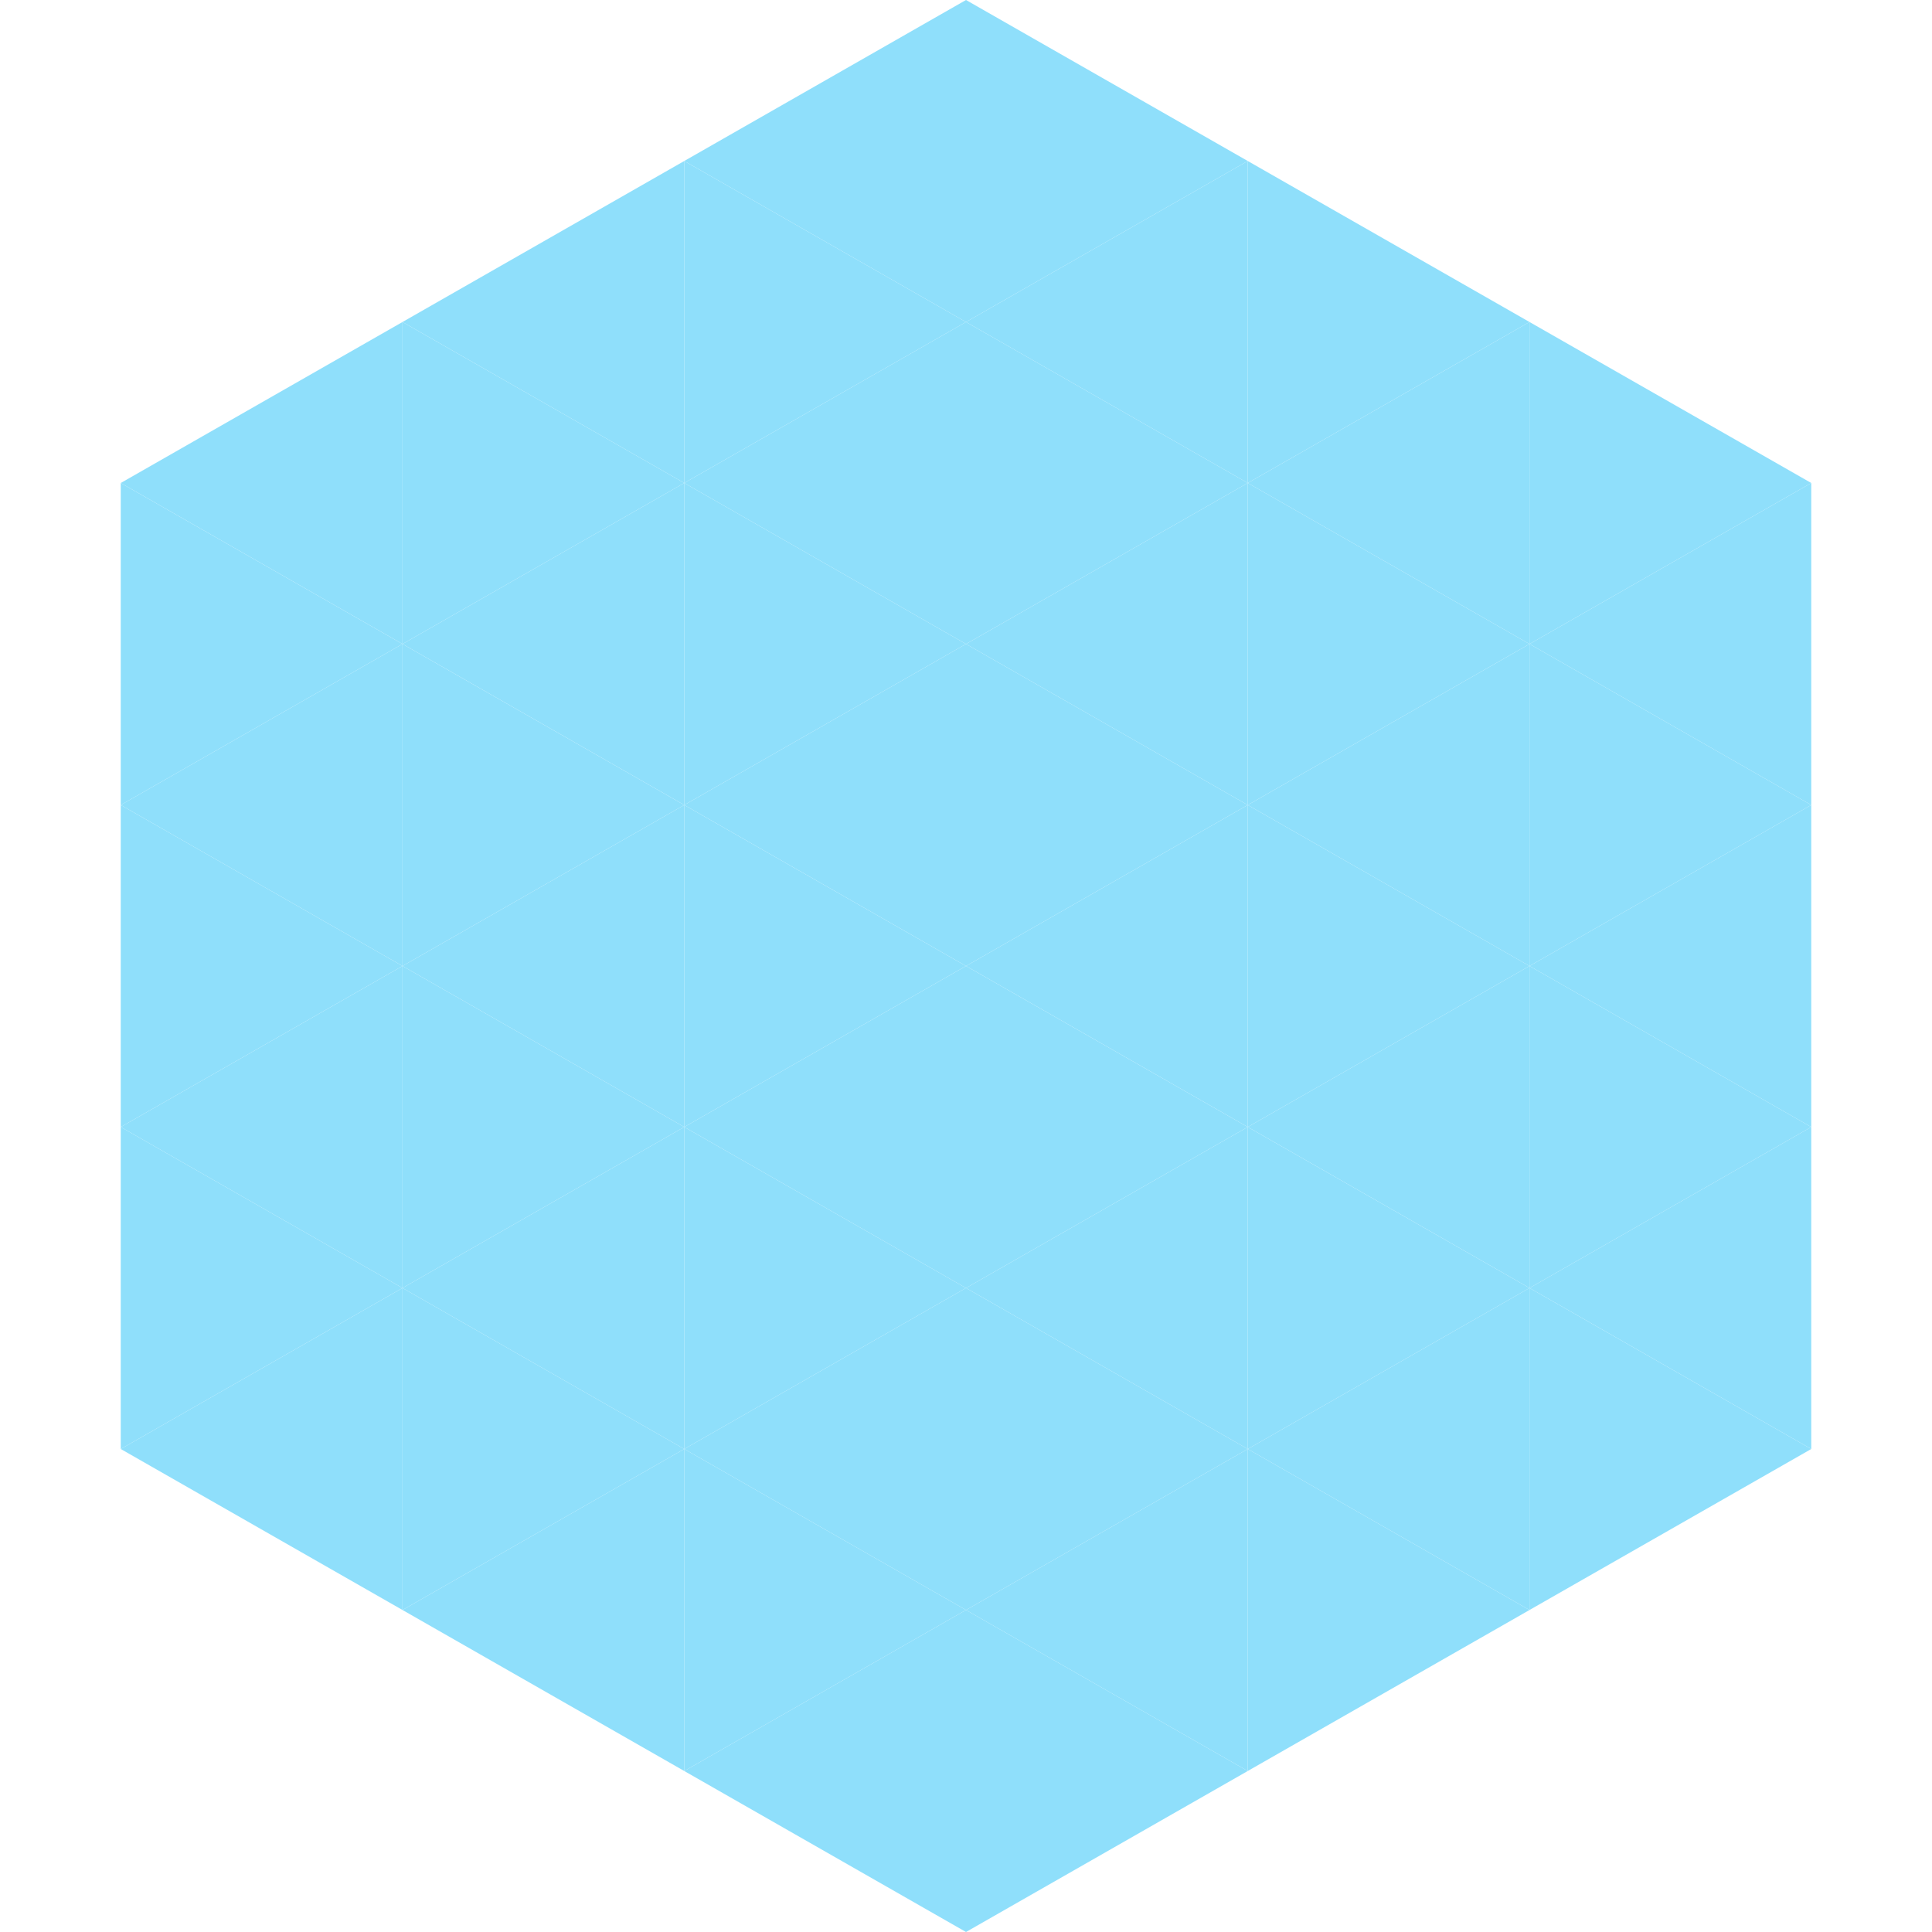 <?xml version="1.0"?>
<!-- Generated by SVGo -->
<svg width="240" height="240"
     xmlns="http://www.w3.org/2000/svg"
     xmlns:xlink="http://www.w3.org/1999/xlink">
<polygon points="50,40 15,60 50,80" style="fill:rgb(143,223,251)" />
<polygon points="190,40 225,60 190,80" style="fill:rgb(143,223,251)" />
<polygon points="15,60 50,80 15,100" style="fill:rgb(143,223,251)" />
<polygon points="225,60 190,80 225,100" style="fill:rgb(143,223,251)" />
<polygon points="50,80 15,100 50,120" style="fill:rgb(143,223,251)" />
<polygon points="190,80 225,100 190,120" style="fill:rgb(143,223,251)" />
<polygon points="15,100 50,120 15,140" style="fill:rgb(143,223,251)" />
<polygon points="225,100 190,120 225,140" style="fill:rgb(143,223,251)" />
<polygon points="50,120 15,140 50,160" style="fill:rgb(143,223,251)" />
<polygon points="190,120 225,140 190,160" style="fill:rgb(143,223,251)" />
<polygon points="15,140 50,160 15,180" style="fill:rgb(143,223,251)" />
<polygon points="225,140 190,160 225,180" style="fill:rgb(143,223,251)" />
<polygon points="50,160 15,180 50,200" style="fill:rgb(143,223,251)" />
<polygon points="190,160 225,180 190,200" style="fill:rgb(143,223,251)" />
<polygon points="15,180 50,200 15,220" style="fill:rgb(255,255,255); fill-opacity:0" />
<polygon points="225,180 190,200 225,220" style="fill:rgb(255,255,255); fill-opacity:0" />
<polygon points="50,0 85,20 50,40" style="fill:rgb(255,255,255); fill-opacity:0" />
<polygon points="190,0 155,20 190,40" style="fill:rgb(255,255,255); fill-opacity:0" />
<polygon points="85,20 50,40 85,60" style="fill:rgb(143,223,251)" />
<polygon points="155,20 190,40 155,60" style="fill:rgb(143,223,251)" />
<polygon points="50,40 85,60 50,80" style="fill:rgb(143,223,251)" />
<polygon points="190,40 155,60 190,80" style="fill:rgb(143,223,251)" />
<polygon points="85,60 50,80 85,100" style="fill:rgb(143,223,251)" />
<polygon points="155,60 190,80 155,100" style="fill:rgb(143,223,251)" />
<polygon points="50,80 85,100 50,120" style="fill:rgb(143,223,251)" />
<polygon points="190,80 155,100 190,120" style="fill:rgb(143,223,251)" />
<polygon points="85,100 50,120 85,140" style="fill:rgb(143,223,251)" />
<polygon points="155,100 190,120 155,140" style="fill:rgb(143,223,251)" />
<polygon points="50,120 85,140 50,160" style="fill:rgb(143,223,251)" />
<polygon points="190,120 155,140 190,160" style="fill:rgb(143,223,251)" />
<polygon points="85,140 50,160 85,180" style="fill:rgb(143,223,251)" />
<polygon points="155,140 190,160 155,180" style="fill:rgb(143,223,251)" />
<polygon points="50,160 85,180 50,200" style="fill:rgb(143,223,251)" />
<polygon points="190,160 155,180 190,200" style="fill:rgb(143,223,251)" />
<polygon points="85,180 50,200 85,220" style="fill:rgb(143,223,251)" />
<polygon points="155,180 190,200 155,220" style="fill:rgb(143,223,251)" />
<polygon points="120,0 85,20 120,40" style="fill:rgb(143,223,251)" />
<polygon points="120,0 155,20 120,40" style="fill:rgb(143,223,251)" />
<polygon points="85,20 120,40 85,60" style="fill:rgb(143,223,251)" />
<polygon points="155,20 120,40 155,60" style="fill:rgb(143,223,251)" />
<polygon points="120,40 85,60 120,80" style="fill:rgb(143,223,251)" />
<polygon points="120,40 155,60 120,80" style="fill:rgb(143,223,251)" />
<polygon points="85,60 120,80 85,100" style="fill:rgb(143,223,251)" />
<polygon points="155,60 120,80 155,100" style="fill:rgb(143,223,251)" />
<polygon points="120,80 85,100 120,120" style="fill:rgb(143,223,251)" />
<polygon points="120,80 155,100 120,120" style="fill:rgb(143,223,251)" />
<polygon points="85,100 120,120 85,140" style="fill:rgb(143,223,251)" />
<polygon points="155,100 120,120 155,140" style="fill:rgb(143,223,251)" />
<polygon points="120,120 85,140 120,160" style="fill:rgb(143,223,251)" />
<polygon points="120,120 155,140 120,160" style="fill:rgb(143,223,251)" />
<polygon points="85,140 120,160 85,180" style="fill:rgb(143,223,251)" />
<polygon points="155,140 120,160 155,180" style="fill:rgb(143,223,251)" />
<polygon points="120,160 85,180 120,200" style="fill:rgb(143,223,251)" />
<polygon points="120,160 155,180 120,200" style="fill:rgb(143,223,251)" />
<polygon points="85,180 120,200 85,220" style="fill:rgb(143,223,251)" />
<polygon points="155,180 120,200 155,220" style="fill:rgb(143,223,251)" />
<polygon points="120,200 85,220 120,240" style="fill:rgb(143,223,251)" />
<polygon points="120,200 155,220 120,240" style="fill:rgb(143,223,251)" />
<polygon points="85,220 120,240 85,260" style="fill:rgb(255,255,255); fill-opacity:0" />
<polygon points="155,220 120,240 155,260" style="fill:rgb(255,255,255); fill-opacity:0" />
</svg>
